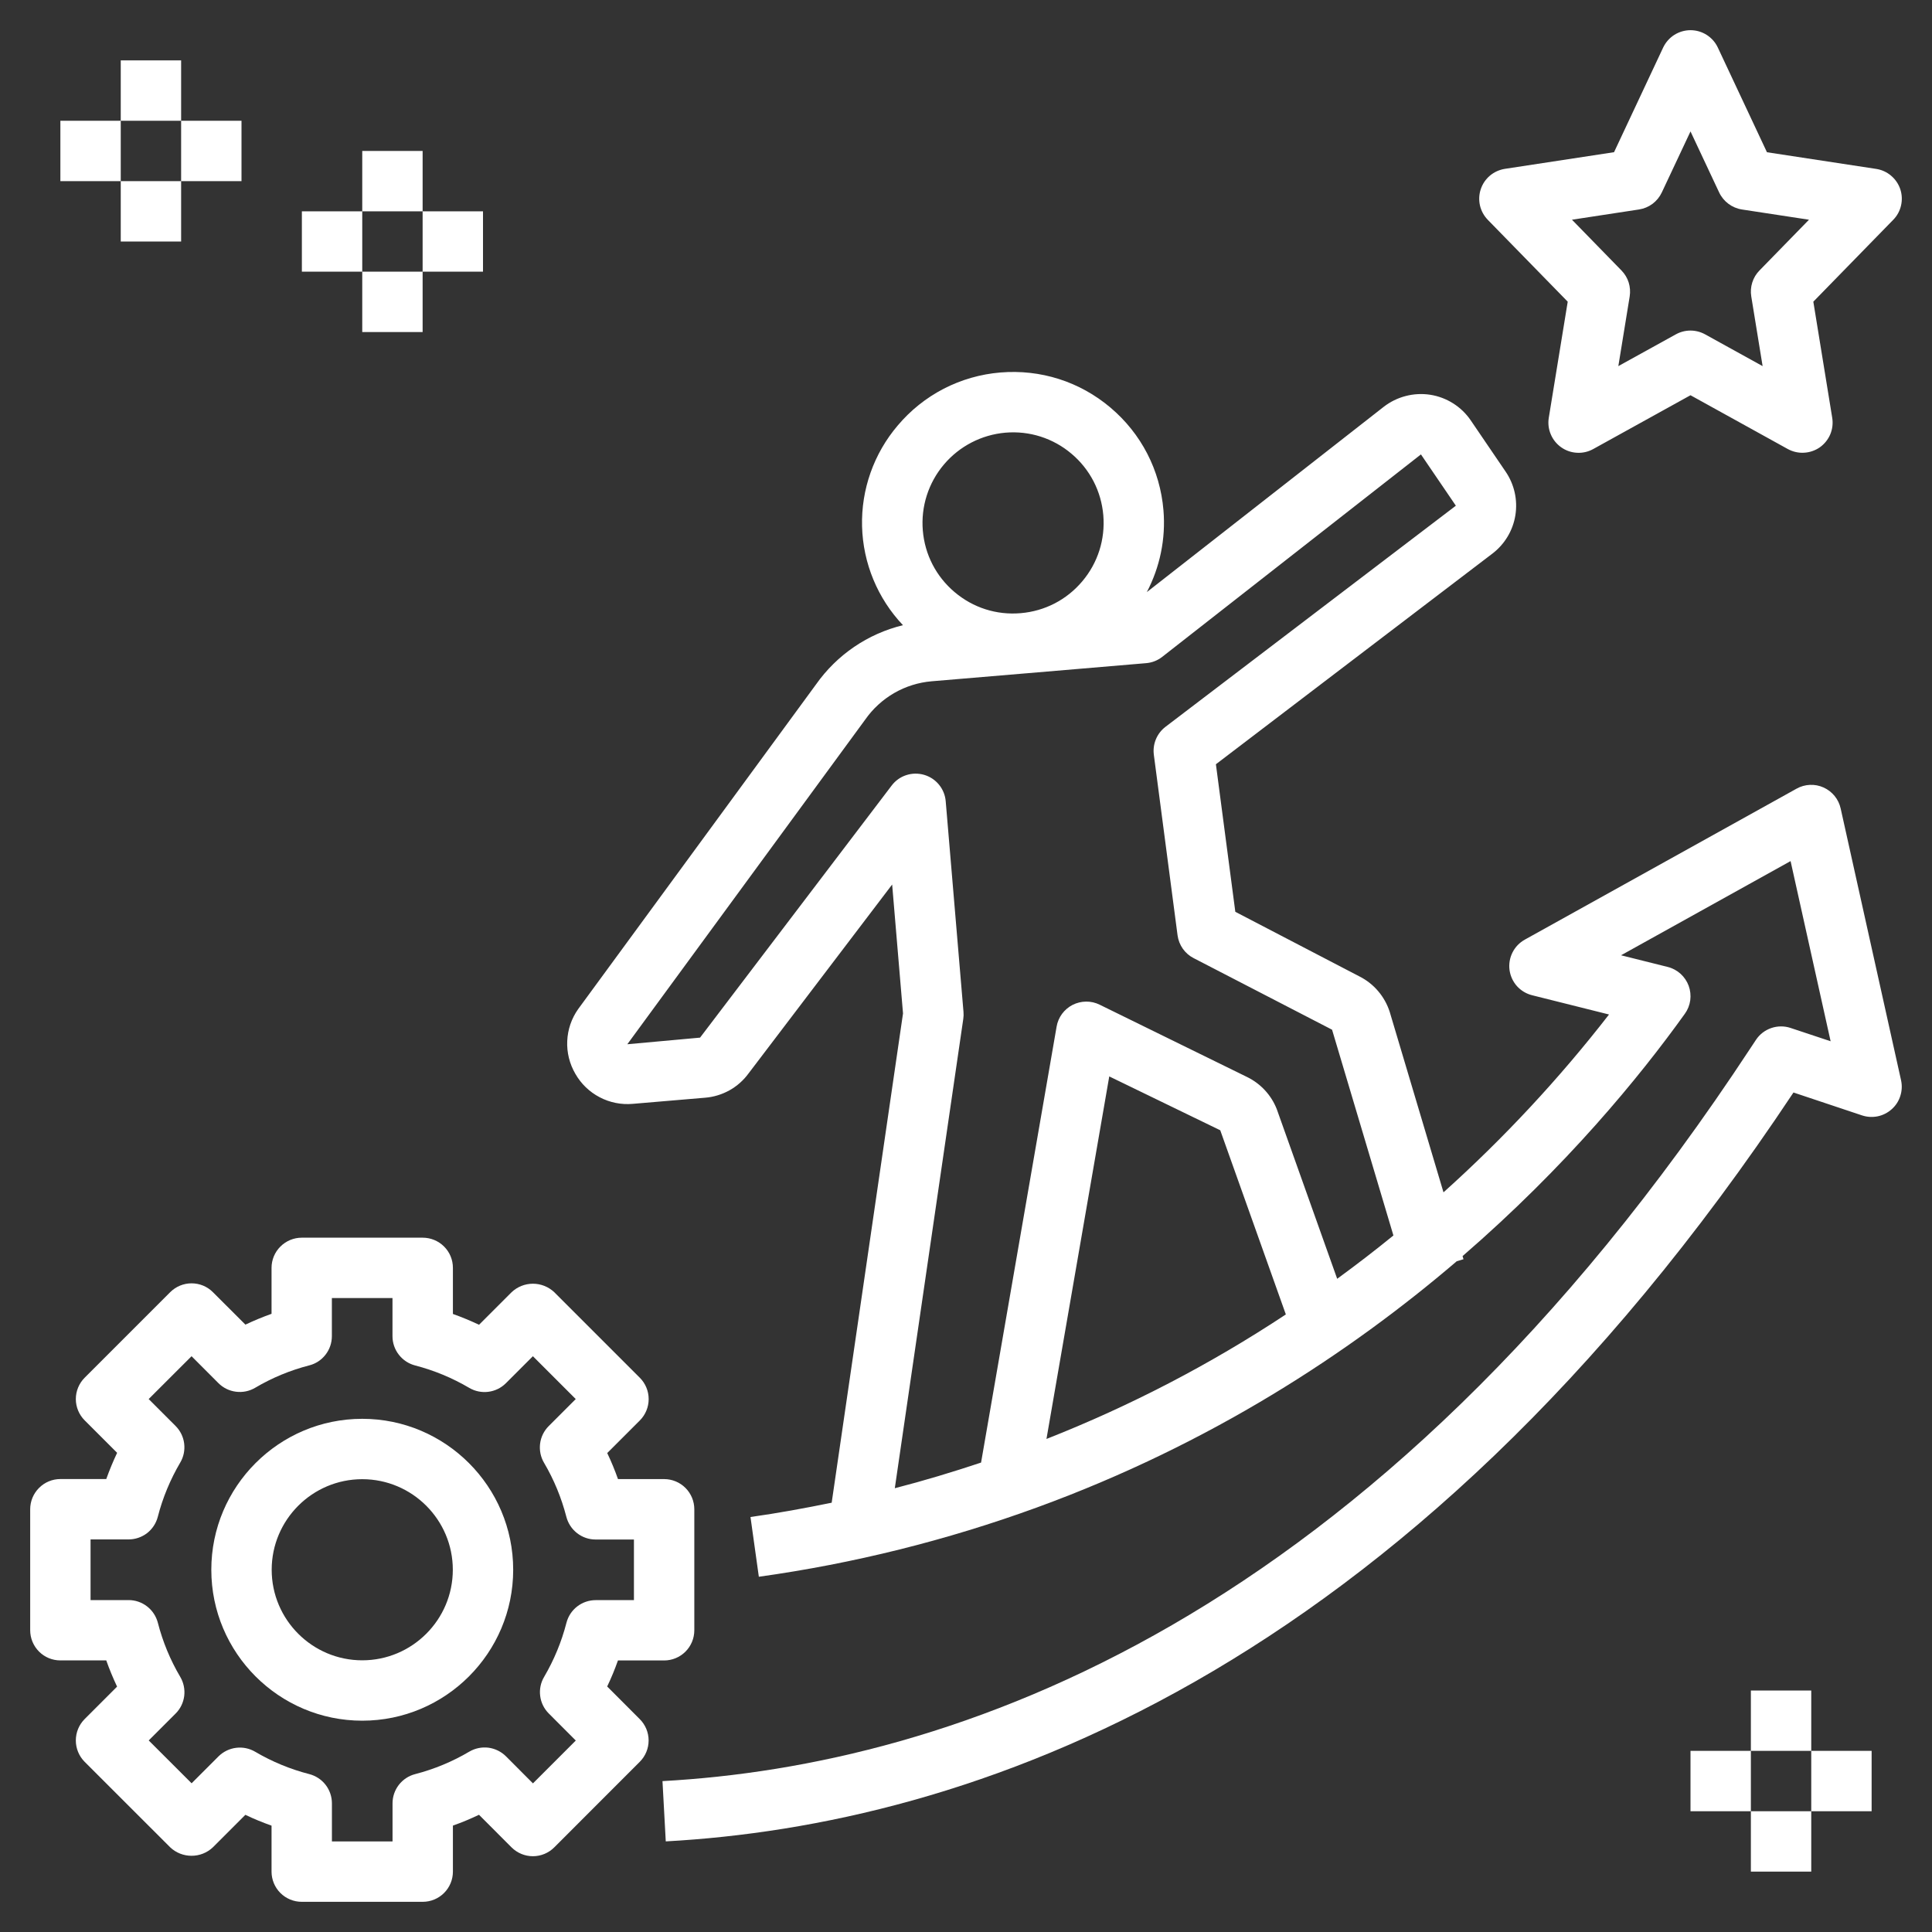 <?xml version="1.0" encoding="UTF-8"?> <svg xmlns="http://www.w3.org/2000/svg" width="40" height="40" viewBox="0 0 40 40" fill="none"><rect x="0" y="0" width="40" height="40" fill="#333333" stroke="none"/><path d="M1.25 34.377H2.2C2.265 34.562 2.341 34.743 2.424 34.92L1.752 35.592C1.635 35.709 1.57 35.868 1.57 36.034C1.57 36.2 1.635 36.358 1.752 36.476L3.524 38.247C3.643 38.36 3.801 38.422 3.966 38.422C4.13 38.422 4.288 38.36 4.407 38.247L5.08 37.574C5.257 37.659 5.438 37.733 5.622 37.798V38.75C5.622 38.916 5.688 39.075 5.805 39.192C5.922 39.309 6.081 39.375 6.247 39.375H8.752C8.918 39.375 9.077 39.309 9.194 39.192C9.311 39.075 9.377 38.916 9.377 38.75V37.797C9.561 37.732 9.741 37.657 9.917 37.573L10.591 38.248C10.709 38.365 10.867 38.431 11.033 38.431C11.199 38.431 11.358 38.365 11.475 38.248L13.246 36.476C13.363 36.359 13.429 36.2 13.429 36.034C13.429 35.869 13.363 35.71 13.246 35.593L12.571 34.917C12.655 34.742 12.729 34.562 12.794 34.378H13.75C13.916 34.378 14.075 34.312 14.192 34.195C14.309 34.078 14.375 33.919 14.375 33.753V31.248C14.375 31.082 14.309 30.923 14.192 30.806C14.075 30.689 13.916 30.623 13.75 30.623H12.795C12.73 30.44 12.656 30.259 12.572 30.084L13.247 29.409C13.364 29.291 13.43 29.133 13.43 28.967C13.43 28.801 13.364 28.642 13.247 28.525L11.476 26.754C11.356 26.641 11.198 26.578 11.034 26.578C10.869 26.578 10.711 26.641 10.592 26.754L9.918 27.428C9.741 27.344 9.561 27.27 9.377 27.204V26.25C9.377 26.084 9.312 25.925 9.194 25.808C9.077 25.691 8.918 25.625 8.752 25.625H6.247C6.082 25.625 5.923 25.691 5.806 25.808C5.688 25.925 5.622 26.084 5.622 26.25V27.201C5.438 27.267 5.257 27.341 5.081 27.425L4.408 26.753C4.291 26.635 4.132 26.57 3.966 26.57C3.801 26.57 3.642 26.635 3.524 26.753L1.753 28.524C1.636 28.641 1.57 28.8 1.57 28.966C1.57 29.131 1.636 29.29 1.753 29.407L2.425 30.079C2.341 30.256 2.266 30.438 2.2 30.622H1.25C1.084 30.622 0.925 30.688 0.808 30.806C0.691 30.923 0.625 31.082 0.625 31.247V33.752C0.625 33.918 0.691 34.077 0.808 34.194C0.925 34.312 1.084 34.377 1.25 34.377ZM1.875 31.872H2.662C2.8 31.872 2.935 31.826 3.045 31.742C3.154 31.657 3.232 31.538 3.267 31.404C3.368 31.01 3.525 30.633 3.731 30.282C3.802 30.163 3.83 30.024 3.813 29.886C3.796 29.749 3.733 29.621 3.635 29.523L3.078 28.966L3.966 28.079L4.522 28.636C4.62 28.734 4.748 28.797 4.886 28.814C5.023 28.832 5.163 28.803 5.282 28.733C5.632 28.526 6.009 28.37 6.402 28.269C6.537 28.235 6.655 28.157 6.74 28.047C6.825 27.938 6.871 27.803 6.871 27.664V26.875H8.126V27.665C8.126 27.803 8.172 27.938 8.257 28.047C8.342 28.157 8.46 28.235 8.594 28.27C8.988 28.372 9.364 28.528 9.714 28.734C9.959 28.879 10.273 28.839 10.474 28.638L11.033 28.079L11.92 28.966L11.36 29.526C11.262 29.624 11.199 29.752 11.182 29.89C11.165 30.027 11.193 30.166 11.264 30.286C11.469 30.634 11.624 31.01 11.726 31.405C11.761 31.539 11.839 31.658 11.949 31.743C12.058 31.828 12.193 31.874 12.331 31.874H13.125V33.129H12.333C12.195 33.129 12.06 33.175 11.95 33.26C11.841 33.344 11.763 33.463 11.728 33.597C11.627 33.99 11.471 34.367 11.266 34.717C11.195 34.836 11.166 34.976 11.184 35.113C11.201 35.251 11.264 35.378 11.362 35.476L11.921 36.036L11.034 36.923L10.475 36.362C10.377 36.265 10.249 36.202 10.112 36.184C9.974 36.167 9.835 36.196 9.716 36.266C9.366 36.473 8.989 36.629 8.596 36.731C8.462 36.765 8.343 36.844 8.258 36.953C8.173 37.063 8.127 37.197 8.127 37.336V38.125H6.872V37.336C6.872 37.198 6.826 37.063 6.742 36.954C6.657 36.844 6.538 36.766 6.404 36.731C6.01 36.63 5.633 36.474 5.283 36.268C5.164 36.198 5.024 36.169 4.887 36.187C4.75 36.204 4.622 36.267 4.524 36.364L3.967 36.921L3.079 36.034L3.636 35.477C3.734 35.38 3.796 35.252 3.814 35.114C3.831 34.977 3.802 34.837 3.732 34.718C3.525 34.368 3.369 33.99 3.268 33.597C3.233 33.463 3.155 33.344 3.045 33.259C2.936 33.174 2.801 33.128 2.663 33.128H1.875V31.872Z" fill="white"></path><path d="M7.5 35.625C9.223 35.625 10.625 34.223 10.625 32.5C10.625 30.777 9.223 29.375 7.5 29.375C5.777 29.375 4.375 30.777 4.375 32.5C4.375 34.223 5.777 35.625 7.5 35.625ZM7.5 30.625C8.534 30.625 9.375 31.466 9.375 32.5C9.375 33.534 8.534 34.375 7.5 34.375C6.466 34.375 5.625 33.534 5.625 32.5C5.625 31.466 6.466 30.625 7.5 30.625ZM39.343 3.916C39.306 3.807 39.24 3.711 39.152 3.637C39.065 3.563 38.958 3.514 38.844 3.497L36.583 3.152L35.566 0.985C35.516 0.878 35.436 0.787 35.336 0.723C35.236 0.659 35.119 0.625 35.001 0.625C34.882 0.625 34.765 0.659 34.665 0.722C34.565 0.786 34.485 0.877 34.434 0.984L33.417 3.151L31.156 3.496C31.043 3.514 30.936 3.562 30.848 3.636C30.76 3.71 30.694 3.807 30.658 3.916C30.621 4.025 30.616 4.142 30.641 4.254C30.667 4.366 30.723 4.468 30.803 4.551L32.458 6.246L32.066 8.649C32.047 8.765 32.061 8.884 32.107 8.992C32.152 9.1 32.227 9.193 32.323 9.261C32.419 9.329 32.532 9.368 32.649 9.374C32.766 9.381 32.883 9.354 32.986 9.297L35 8.183L37.015 9.297C37.118 9.353 37.234 9.38 37.351 9.373C37.468 9.367 37.581 9.328 37.678 9.261C37.773 9.193 37.848 9.1 37.894 8.992C37.939 8.883 37.953 8.765 37.934 8.649L37.543 6.246L39.197 4.551C39.278 4.469 39.334 4.366 39.359 4.254C39.385 4.142 39.379 4.025 39.343 3.916ZM36.428 5.6C36.359 5.67 36.308 5.755 36.279 5.848C36.249 5.942 36.242 6.04 36.258 6.137L36.493 7.58L35.302 6.922C35.209 6.871 35.105 6.844 34.999 6.844C34.894 6.844 34.789 6.871 34.697 6.922L33.506 7.58L33.741 6.137C33.756 6.04 33.749 5.942 33.72 5.848C33.691 5.755 33.639 5.67 33.571 5.6L32.546 4.549L33.934 4.337C34.036 4.321 34.132 4.281 34.214 4.22C34.296 4.158 34.362 4.077 34.406 3.984L35 2.721L35.593 3.984C35.682 4.173 35.859 4.305 36.064 4.337L37.453 4.549L36.428 5.6ZM29.611 8.173C29.442 8.147 29.269 8.156 29.104 8.199C28.938 8.242 28.783 8.318 28.648 8.423L23.744 12.259C24.014 11.741 24.138 11.159 24.088 10.563C24.018 9.731 23.628 8.977 22.99 8.438C22.352 7.899 21.544 7.643 20.711 7.712C20.302 7.746 19.904 7.86 19.539 8.048C19.174 8.237 18.85 8.496 18.586 8.81C18.091 9.391 17.828 10.135 17.848 10.898C17.868 11.661 18.17 12.39 18.695 12.944C17.966 13.121 17.327 13.557 16.895 14.17L11.971 20.891C11.833 21.085 11.754 21.315 11.744 21.553C11.733 21.791 11.792 22.026 11.912 22.232C12.03 22.439 12.204 22.607 12.415 22.717C12.626 22.828 12.864 22.875 13.101 22.854L14.598 22.727C14.775 22.713 14.947 22.66 15.103 22.574C15.258 22.487 15.393 22.368 15.498 22.224L18.471 18.313L18.696 20.982L17.219 31.112C16.661 31.226 16.101 31.329 15.538 31.408L15.711 32.645C17.674 32.371 19.602 31.89 21.464 31.212C25.064 29.899 27.941 28.01 30.16 26.113L30.3 26.071L30.281 26.006C32.421 24.155 33.939 22.307 34.883 20.989C34.943 20.906 34.981 20.81 34.995 20.709C35.008 20.608 34.997 20.505 34.962 20.409C34.927 20.314 34.868 20.228 34.793 20.16C34.717 20.092 34.625 20.043 34.526 20.019L33.562 19.778L37.072 17.828L37.901 21.558L37.073 21.283C36.943 21.239 36.801 21.24 36.671 21.285C36.541 21.33 36.429 21.416 36.354 21.531L36.25 21.688C28.393 33.65 19.659 36.55 13.716 36.876L13.784 38.124C19.973 37.784 29.03 34.811 37.132 22.619L38.551 23.093C38.656 23.128 38.769 23.134 38.877 23.112C38.985 23.089 39.085 23.038 39.167 22.964C39.25 22.89 39.311 22.796 39.344 22.69C39.378 22.585 39.383 22.472 39.359 22.364L38.109 16.739C38.088 16.644 38.045 16.555 37.984 16.48C37.922 16.404 37.844 16.344 37.755 16.304C37.666 16.264 37.569 16.245 37.472 16.25C37.375 16.254 37.28 16.281 37.195 16.329L31.57 19.454C31.46 19.515 31.371 19.607 31.315 19.719C31.258 19.831 31.237 19.958 31.253 20.082C31.27 20.206 31.323 20.323 31.407 20.417C31.491 20.51 31.601 20.576 31.723 20.606L33.313 21.004C32.283 22.331 31.136 23.563 29.886 24.686L28.772 20.948C28.721 20.791 28.64 20.645 28.532 20.519C28.425 20.393 28.293 20.29 28.146 20.216L25.576 18.878L25.174 15.823L30.897 11.463C31.152 11.269 31.323 10.985 31.374 10.669C31.425 10.352 31.353 10.029 31.172 9.764L30.45 8.703C30.354 8.562 30.23 8.442 30.085 8.351C29.941 8.26 29.779 8.199 29.611 8.173ZM20.816 8.958C21.062 8.937 21.309 8.964 21.544 9.039C21.778 9.114 21.996 9.234 22.184 9.394C22.372 9.552 22.528 9.747 22.641 9.965C22.754 10.184 22.822 10.423 22.843 10.669C22.884 11.168 22.73 11.654 22.407 12.036C22.084 12.419 21.631 12.653 21.132 12.695C20.632 12.738 20.147 12.583 19.764 12.259C19.382 11.936 19.148 11.484 19.106 10.985C19.064 10.489 19.221 9.998 19.542 9.618C19.863 9.238 20.321 9.001 20.816 8.958ZM21.666 29.792L22.966 22.286L25.264 23.401L26.622 27.214C25.064 28.244 23.403 29.108 21.666 29.792ZM24.13 15.048C23.952 15.184 23.86 15.405 23.889 15.627L24.38 19.364C24.407 19.566 24.53 19.743 24.711 19.836L27.579 21.319L28.849 25.579C28.479 25.881 28.09 26.18 27.685 26.476L26.434 22.963C26.32 22.673 26.101 22.436 25.821 22.299L22.767 20.801C22.68 20.758 22.584 20.736 22.487 20.737C22.39 20.738 22.294 20.761 22.207 20.805C22.121 20.849 22.046 20.913 21.988 20.991C21.931 21.069 21.892 21.159 21.876 21.255L20.312 30.281C19.723 30.477 19.128 30.657 18.526 30.812L19.944 21.093C19.951 21.045 19.952 20.998 19.948 20.95L19.58 16.59C19.57 16.464 19.521 16.344 19.441 16.246C19.361 16.148 19.253 16.077 19.132 16.042C19.011 16.007 18.881 16.009 18.761 16.049C18.641 16.088 18.536 16.164 18.46 16.265L14.494 21.483L12.988 21.62L17.913 14.899C18.07 14.674 18.275 14.486 18.514 14.348C18.752 14.211 19.017 14.128 19.291 14.105L21.237 13.941H21.239L23.729 13.73C23.851 13.72 23.966 13.675 24.062 13.6L29.419 9.408L30.142 10.47L24.13 15.048ZM2.5 1.25H3.75V2.5H2.5V1.25ZM3.75 2.5H5V3.75H3.75V2.5ZM1.25 2.5H2.5V3.75H1.25V2.5ZM2.5 3.75H3.75V5H2.5V3.75ZM7.5 3.125H8.75V4.375H7.5V3.125ZM8.75 4.375H10V5.625H8.75V4.375ZM6.25 4.375H7.5V5.625H6.25V4.375ZM7.5 5.625H8.75V6.875H7.5V5.625ZM36.25 35H37.5V36.25H36.25V35ZM37.5 36.25H38.75V37.5H37.5V36.25ZM35 36.25H36.25V37.5H35V36.25ZM36.25 37.5H37.5V38.75H36.25V37.5Z" fill="white"></path></svg> 
